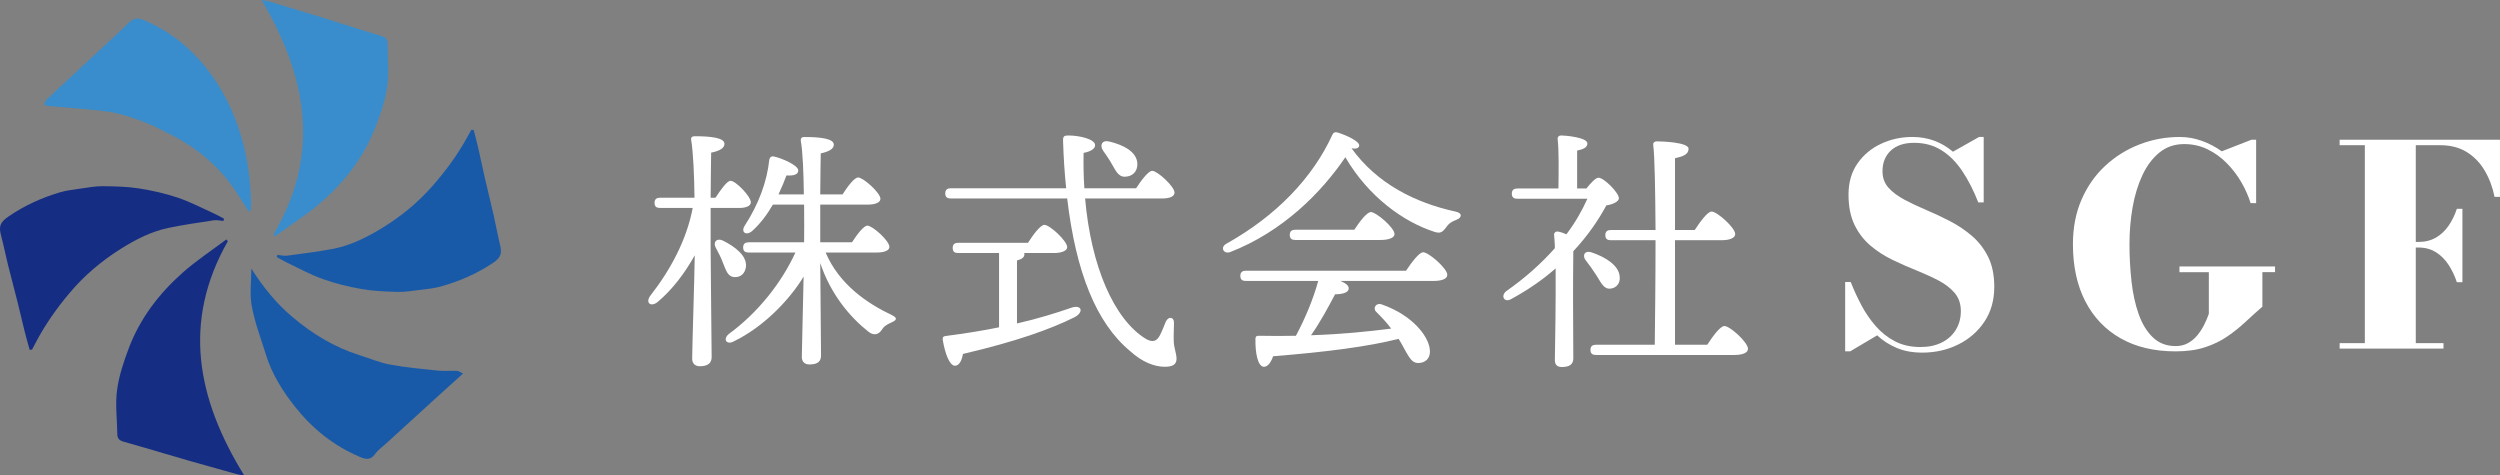 <?xml version="1.0" encoding="UTF-8"?><svg id="b" xmlns="http://www.w3.org/2000/svg" width="256" height="48.684" viewBox="0 0 256 48.684"><rect x="0" y="0" width="256" height="48.684" fill="#808080" stroke="none"/><defs><style>.d{fill:#fff;}.e{fill:#398dcc;}.f{fill:#195aa8;}.g{fill:#152e83;}</style></defs><g id="c"><g><g><path class="e" d="m25.47,21.662c-.363-.569-.729-1.137-1.089-1.707-1.724-2.728-4.077-4.753-6.946-6.195-.936-.47-1.867-.968-2.847-1.328-1.12-.411-2.273-.815-3.445-.982-2.037-.291-4.101-.395-6.153-.586-.161-.015-.316-.096-.474-.146.074-.167.107-.378.229-.494,1.155-1.099,2.324-2.182,3.49-3.268,1.66-1.545,3.337-3.073,4.973-4.642.511-.49.938-.507,1.579-.233,2.172.929,4.035,2.271,5.602,4.019,2.172,2.424,3.597,5.256,4.458,8.384.568,2.065.803,4.174.858,6.308.007.259-.021.52-.032.78-.068.03-.135.06-.203.089Z"/><path class="e" d="m27.998,24.008c4.881-8.214,3.439-16.137-1.211-24.008.311.056.523.074.722.133,1.63.488,3.259.98,4.886,1.478.894.274,1.784.561,2.677.841,1.331.417,2.658.845,3.994,1.243.418.125.635.334.631.786-.012,1.5.164,3.026-.059,4.493-.223,1.47-.74,2.919-1.299,4.309-1.207,3.007-3.19,5.497-5.631,7.583-1.429,1.221-3.038,2.23-4.566,3.335-.048-.064-.096-.128-.144-.193Z"/><path class="f" d="m25.738,27.502c1.178,1.859,2.526,3.534,4.178,4.934,2.039,1.727,4.291,3.113,6.863,3.922,1.061.334,2.101.778,3.186.978,1.612.298,3.253.445,4.886.612.647.066,1.306,0,1.958.028.166.007.327.144.606.276-.845.763-1.604,1.442-2.357,2.127-1.83,1.666-3.657,3.334-5.484,5.003-.402.367-.868.692-1.178,1.127-.478.668-1.005.511-1.587.262-2.663-1.138-4.86-2.911-6.632-5.16-1.24-1.575-2.32-3.288-2.927-5.235-.519-1.663-1.148-3.308-1.467-5.01-.234-1.247-.046-2.573-.046-3.864Z"/><path class="f" d="m48.502,13.291c.157.617.325,1.232.467,1.852.235,1.022.445,2.051.68,3.073.293,1.274.611,2.542.901,3.816.227.999.406,2.008.648,3.003.236.971.079,1.364-.794,1.941-1.632,1.079-3.407,1.842-5.281,2.364-.713.198-1.465.265-2.203.357-.739.092-1.486.215-2.225.194-1.228-.035-2.469-.083-3.675-.294-1.349-.236-2.699-.568-3.987-1.028-1.265-.452-2.456-1.113-3.674-1.692-.352-.167-.686-.371-1.028-.559.027-.075.054-.15.08-.224.327.032.663.128.981.086,1.538-.202,3.078-.397,4.603-.677,1.757-.322,3.357-1.097,4.875-2,2.053-1.221,3.889-2.706,5.475-4.526,1.312-1.505,2.479-3.089,3.445-4.829.156-.28.31-.562.465-.843.082-.005.163-.009.245-.014Z"/><path class="g" d="m23.328,24.704c-4.72,8.307-3.124,16.201,1.679,23.98-.312-.05-.524-.064-.724-.119-1.639-.456-3.277-.916-4.914-1.382-.899-.256-1.795-.526-2.693-.788-1.338-.391-2.674-.793-4.018-1.165-.42-.116-.641-.322-.646-.773-.017-1.5-.223-3.023-.029-4.493.194-1.474.683-2.933,1.214-4.334,1.149-3.03,3.083-5.558,5.483-7.691,1.405-1.248,2.994-2.289,4.5-3.423.049.063.099.127.148.19Z"/><path class="g" d="m3.037,35.818c-.169-.614-.349-1.225-.503-1.843-.255-1.018-.485-2.042-.74-3.059-.318-1.268-.66-2.529-.975-3.798-.247-.994-.445-2-.707-2.99-.255-.966-.105-1.362.756-1.956,1.611-1.111,3.37-1.908,5.234-2.467.709-.212,1.459-.293,2.196-.4.737-.107,1.481-.244,2.221-.237,1.228.011,2.47.035,3.68.223,1.354.21,2.709.515,4.006.95,1.273.427,2.477,1.065,3.706,1.62.355.16.693.358,1.039.539-.025.075-.051.151-.076.226-.328-.026-.665-.115-.982-.067-1.533.232-3.07.457-4.589.766-1.75.356-3.335,1.162-4.835,2.095-2.029,1.261-3.836,2.781-5.386,4.632-1.282,1.531-2.418,3.137-3.351,4.895-.15.283-.299.568-.449.852-.082.006-.163.012-.245.019Z"/></g><g><path class="d" d="m72.768,25.307c0,1.862.105,10.151.105,11.252,0,.603-.367.944-1.206.944-.498,0-.787-.289-.787-.787,0-1.128.236-8.288.262-10.57-.997,1.784-2.282,3.515-3.829,4.8-.682.524-1.259.052-.708-.682,2.072-2.649,3.724-5.744,4.328-8.97h-3.331c-.341,0-.577-.105-.577-.524,0-.394.236-.525.577-.525h3.515c-.026-2.282-.131-4.669-.341-5.928-.052-.236.105-.367.341-.367,1.705,0,3.069.157,3.069.787,0,.446-.551.735-1.364.892-.026.865-.026,2.728-.052,4.616h.498c.551-.84,1.18-1.731,1.547-1.731.524,0,2.072,1.6,2.072,2.203,0,.393-.551.577-1.154.577h-2.964v4.013Zm1.259,1.6c-.184-.525-.472-1.049-.734-1.547-.289-.525.052-1.023.708-.735,1.285.63,2.492,1.574,2.387,2.676-.079.682-.525,1.128-1.233,1.075-.656-.079-.813-.708-1.128-1.469Zm10.518-1.049c1.39,3.279,4.275,5.219,6.767,6.4.551.262.577.498.026.734-.708.315-.84.472-1.049.787-.367.551-.866.577-1.364.184-1.862-1.469-3.855-3.803-4.931-7.029.026,3.042.079,8.577.079,9.468,0,.603-.341.918-1.18.918-.498,0-.787-.289-.787-.761,0-.865.131-5.246.184-8.236-1.443,2.387-4.091,5.141-7.108,6.61-.761.446-1.207-.184-.551-.734,2.938-2.151,5.377-5.193,6.819-8.341h-4.774c-.341,0-.577-.105-.577-.525,0-.394.236-.525.577-.525h5.665c0-.944.026-2.334,0-3.855h-3.2c-.551.944-1.233,1.914-2.151,2.728-.577.472-1.128.105-.76-.525,1.469-2.255,2.308-4.564,2.544-6.793.052-.236.184-.394.472-.341.866.184,2.492.918,2.492,1.417.026.419-.446.577-1.207.524-.184.525-.472,1.207-.813,1.941h2.596c-.026-2.151-.105-4.328-.315-5.508-.026-.236.105-.367.341-.367,1.679,0,3.042.157,3.042.787,0,.446-.524.708-1.338.892-.026.787-.026,2.465-.052,4.196h2.282c.525-.813,1.206-1.731,1.6-1.731.525,0,2.282,1.574,2.282,2.177,0,.394-.525.603-1.338.603h-4.826v3.855h3.252c.525-.813,1.207-1.705,1.574-1.705.525,0,2.256,1.547,2.256,2.177,0,.367-.498.577-1.311.577h-5.22Z"/><path class="d" d="m104.138,33.123c2.177-.498,4.013-1.075,5.534-1.6,1.102-.394,1.364.446.341.971-2.492,1.233-5.927,2.465-11.409,3.75-.105.63-.367,1.207-.813,1.207-.551,0-1.023-1.233-1.259-2.676-.026-.262.079-.341.289-.367,2.02-.262,3.829-.551,5.482-.892v-7.606h-4.171c-.341,0-.577-.105-.577-.525,0-.394.236-.525.577-.525h7.134c.551-.865,1.285-1.836,1.679-1.836.551,0,2.335,1.652,2.335,2.282,0,.367-.551.603-1.364.603h-3.043c.026.052.026.079.026.131,0,.289-.236.498-.76.63v6.452Zm6.977-12.799c.603,6.951,2.964,12.38,6.216,14.373.682.394,1.101.262,1.416-.314.236-.42.472-1.076.63-1.443.262-.577.865-.498.839.131,0,.551-.052,1.233-.026,1.81,0,.735.289,1.259.289,1.889-.026.577-.42.787-1.206.787-1.049,0-2.308-.472-3.541-1.6-3.488-2.885-5.561-8.105-6.452-15.632h-11.908c-.341,0-.577-.105-.577-.525,0-.394.236-.524.577-.524h11.803c-.157-1.495-.262-3.095-.315-4.774-.026-.551.079-.629.551-.629,1.101,0,2.728.367,2.728.997,0,.341-.394.63-1.18.787-.026,1.233,0,2.439.079,3.62h5.298c.551-.84,1.259-1.784,1.652-1.784.524,0,2.282,1.6,2.282,2.229,0,.394-.472.603-1.311.603h-7.842Zm1.836-4.905c-.367-.551-.105-1.128.682-.918,1.39.341,2.78,1.023,2.833,2.256.026.761-.446,1.311-1.259,1.338-.708.026-.97-.655-1.364-1.311-.262-.472-.577-.918-.892-1.364Z"/><path class="d" d="m149.147,22.501c-.603.236-.813.419-1.049.76-.394.525-.603.682-1.233.472-3.095-.997-6.715-3.541-9.101-7.633-2.492,3.672-6.452,7.633-11.777,9.705-.682.262-1.075-.472-.42-.84,5.167-2.885,8.865-6.793,10.859-11.147.079-.21.236-.315.498-.262.971.289,2.361.944,2.256,1.39-.052.21-.289.341-.787.236,2.623,3.646,6.557,5.587,10.622,6.478.813.157.656.656.131.84Zm-5.167,5.219c.577-.865,1.338-1.888,1.757-1.888.551,0,2.466,1.652,2.466,2.308,0,.394-.498.63-1.443.63h-9.495c.498.21.866.472.84.76,0,.472-.735.603-1.39.603-.682,1.285-1.522,2.859-2.466,4.197,3.2-.105,5.954-.394,8.21-.682-.472-.63-.97-1.154-1.547-1.731-.367-.367,0-.97.603-.735,3.121,1.102,4.669,3.174,4.878,4.459.157.865-.236,1.416-.971,1.521-.603.079-.892-.21-1.259-.813-.262-.419-.551-1.023-.944-1.652-3.095.787-7.292,1.338-12.852,1.784-.21.603-.551,1.128-.997,1.076-.577-.105-.84-1.39-.813-2.859,0-.262.131-.314.341-.314,1.311.026,2.597.026,3.803,0,.97-1.81,1.81-3.856,2.282-5.613h-7.397c-.341,0-.577-.105-.577-.525,0-.394.236-.525.577-.525h16.393Zm-11.331-3.147c-.341,0-.577-.105-.577-.524,0-.394.236-.525.577-.525h6.032c.551-.84,1.286-1.81,1.705-1.81.525,0,2.413,1.6,2.413,2.256,0,.367-.551.603-1.443.603h-8.708Z"/><path class="d" d="m162.445,19.301c.419-.525.944-1.102,1.233-1.102.525-.026,2.072,1.495,2.098,2.098,0,.315-.551.63-1.286.734-.787,1.469-1.888,3.095-3.383,4.695-.026,1.364-.026,4.354-.026,5.01,0,.918.026,5.324.026,6.006-.026.577-.394.84-1.181.84-.472,0-.708-.236-.708-.708.026-1.6.105-5.954.079-9.39-1.286,1.128-2.78,2.177-4.564,3.147-.682.394-1.101-.315-.498-.813,1.914-1.338,3.593-2.833,4.983-4.406,0-.525-.052-.971-.079-1.364-.026-.184.157-.367.367-.341.21.026.551.131.892.289.892-1.181,1.6-2.413,2.151-3.646h-7.161c-.341,0-.577-.105-.577-.525,0-.394.236-.524.577-.524h4.196c.026-1.627.052-3.934-.079-5.036-.026-.262.131-.394.367-.394.446,0,2.676.21,2.676.813,0,.42-.42.603-1.049.735v3.882h.944Zm1.023,8.891c-.315-.498-.708-1.049-1.075-1.521-.394-.472-.157-1.049.551-.839,1.495.498,2.833,1.364,2.912,2.492.079.656-.315,1.18-.971,1.233-.655.052-.918-.577-1.416-1.364Zm11.357,7.108c.577-.892,1.338-1.915,1.757-1.915.577,0,2.413,1.679,2.413,2.335,0,.393-.525.629-1.39.629h-14.164c-.341,0-.577-.105-.577-.524,0-.394.236-.525.577-.525h6.007c.026-2.125.079-6.505.079-10.701h-4.564c-.341,0-.577-.105-.577-.524,0-.394.236-.525.577-.525h4.564c-.026-3.908-.079-7.502-.236-8.708-.026-.236.131-.367.367-.367.446,0,3.252.079,3.252.761,0,.577-.577.787-1.39.97v7.344h2.02c.577-.866,1.311-1.889,1.731-1.889.551,0,2.413,1.652,2.413,2.308,0,.393-.551.629-1.39.629h-4.774v10.701h3.305Z"/><path class="d" d="m196.828,36.107c-.979,0-1.846-.159-2.602-.478-.755-.318-1.423-.748-2.003-1.29l-2.765,1.639h-.513v-7.099h.57c.304.779.663,1.561,1.076,2.345.413.784.903,1.502,1.468,2.152.566.651,1.223,1.174,1.974,1.568s1.625.591,2.623.591c.845,0,1.577-.157,2.195-.47s1.096-.748,1.433-1.304c.337-.556.506-1.191.506-1.903,0-.741-.209-1.359-.627-1.853-.419-.494-.967-.919-1.646-1.276-.68-.356-1.428-.698-2.245-1.026-.817-.328-1.637-.689-2.459-1.083s-1.573-.877-2.252-1.447-1.228-1.278-1.646-2.124-.627-1.887-.627-3.122c0-1.255.309-2.321.927-3.2.618-.879,1.423-1.549,2.416-2.01.993-.461,2.055-.692,3.186-.692.808,0,1.559.128,2.252.385.694.256,1.33.632,1.91,1.126l2.68-1.511h.471v6.7h-.556c-.475-1.216-1.019-2.283-1.632-3.2-.613-.917-1.323-1.63-2.131-2.138-.808-.508-1.744-.762-2.808-.762-1.026,0-1.823.266-2.388.798s-.848,1.235-.848,2.11c0,.675.207,1.24.62,1.697.413.456.96.865,1.64,1.226.679.361,1.425.713,2.238,1.055.812.342,1.625.725,2.437,1.147.812.423,1.559.927,2.238,1.511.679.584,1.228,1.297,1.646,2.138s.627,1.86.627,3.058c0,1.378-.337,2.571-1.012,3.578-.675,1.008-1.571,1.787-2.687,2.338s-2.345.827-3.685.827Z"/><path class="d" d="m223.172,27.284h9.793v.584h-1.297v3.535c-.58.504-1.155,1.022-1.725,1.554-.57.533-1.186,1.026-1.846,1.483-.661.456-1.421.827-2.281,1.112s-1.87.428-3.029.428c-2.186,0-4.063-.444-5.631-1.333-1.568-.888-2.775-2.152-3.621-3.792s-1.268-3.59-1.268-5.852c0-1.691.295-3.215.884-4.569s1.397-2.506,2.424-3.457,2.195-1.68,3.507-2.188c1.311-.508,2.689-.763,4.134-.763.76,0,1.506.131,2.238.392.731.261,1.416.62,2.053,1.076l3.036-1.183h.485v6.486h-.57c-.219-.713-.532-1.423-.941-2.131-.409-.708-.905-1.359-1.489-1.953-.585-.594-1.243-1.069-1.974-1.425-.732-.356-1.53-.535-2.395-.535-.979,0-1.823.288-2.53.863-.708.575-1.29,1.35-1.746,2.323-.456.974-.791,2.069-1.005,3.286-.213,1.217-.32,2.476-.32,3.778,0,1.292.069,2.561.207,3.806.138,1.245.382,2.364.734,3.357.352.993.836,1.787,1.454,2.381.618.594,1.397.891,2.338.891.465,0,.881-.1,1.247-.299s.686-.465.962-.798c.275-.333.511-.694.706-1.084.195-.39.354-.765.478-1.126v-4.262h-3.008v-.584Z"/><path class="d" d="m256,14.312v5.844h-.556c-.209-1.017-.553-1.924-1.033-2.723-.48-.798-1.096-1.425-1.846-1.881-.75-.456-1.649-.684-2.694-.684h-2.495v20.27h2.837v.556h-10.634v-.556h2.58V14.868h-2.58v-.556h16.421Zm-4.419,14.583c-.209-.637-.49-1.226-.841-1.768-.352-.542-.784-.974-1.297-1.297s-1.112-.485-1.796-.485h-1.867v-.57h1.867c.684,0,1.283-.15,1.796-.449.513-.299.945-.706,1.297-1.219.351-.513.632-1.088.841-1.725h.57v7.512h-.57Z"/></g></g></g></svg>